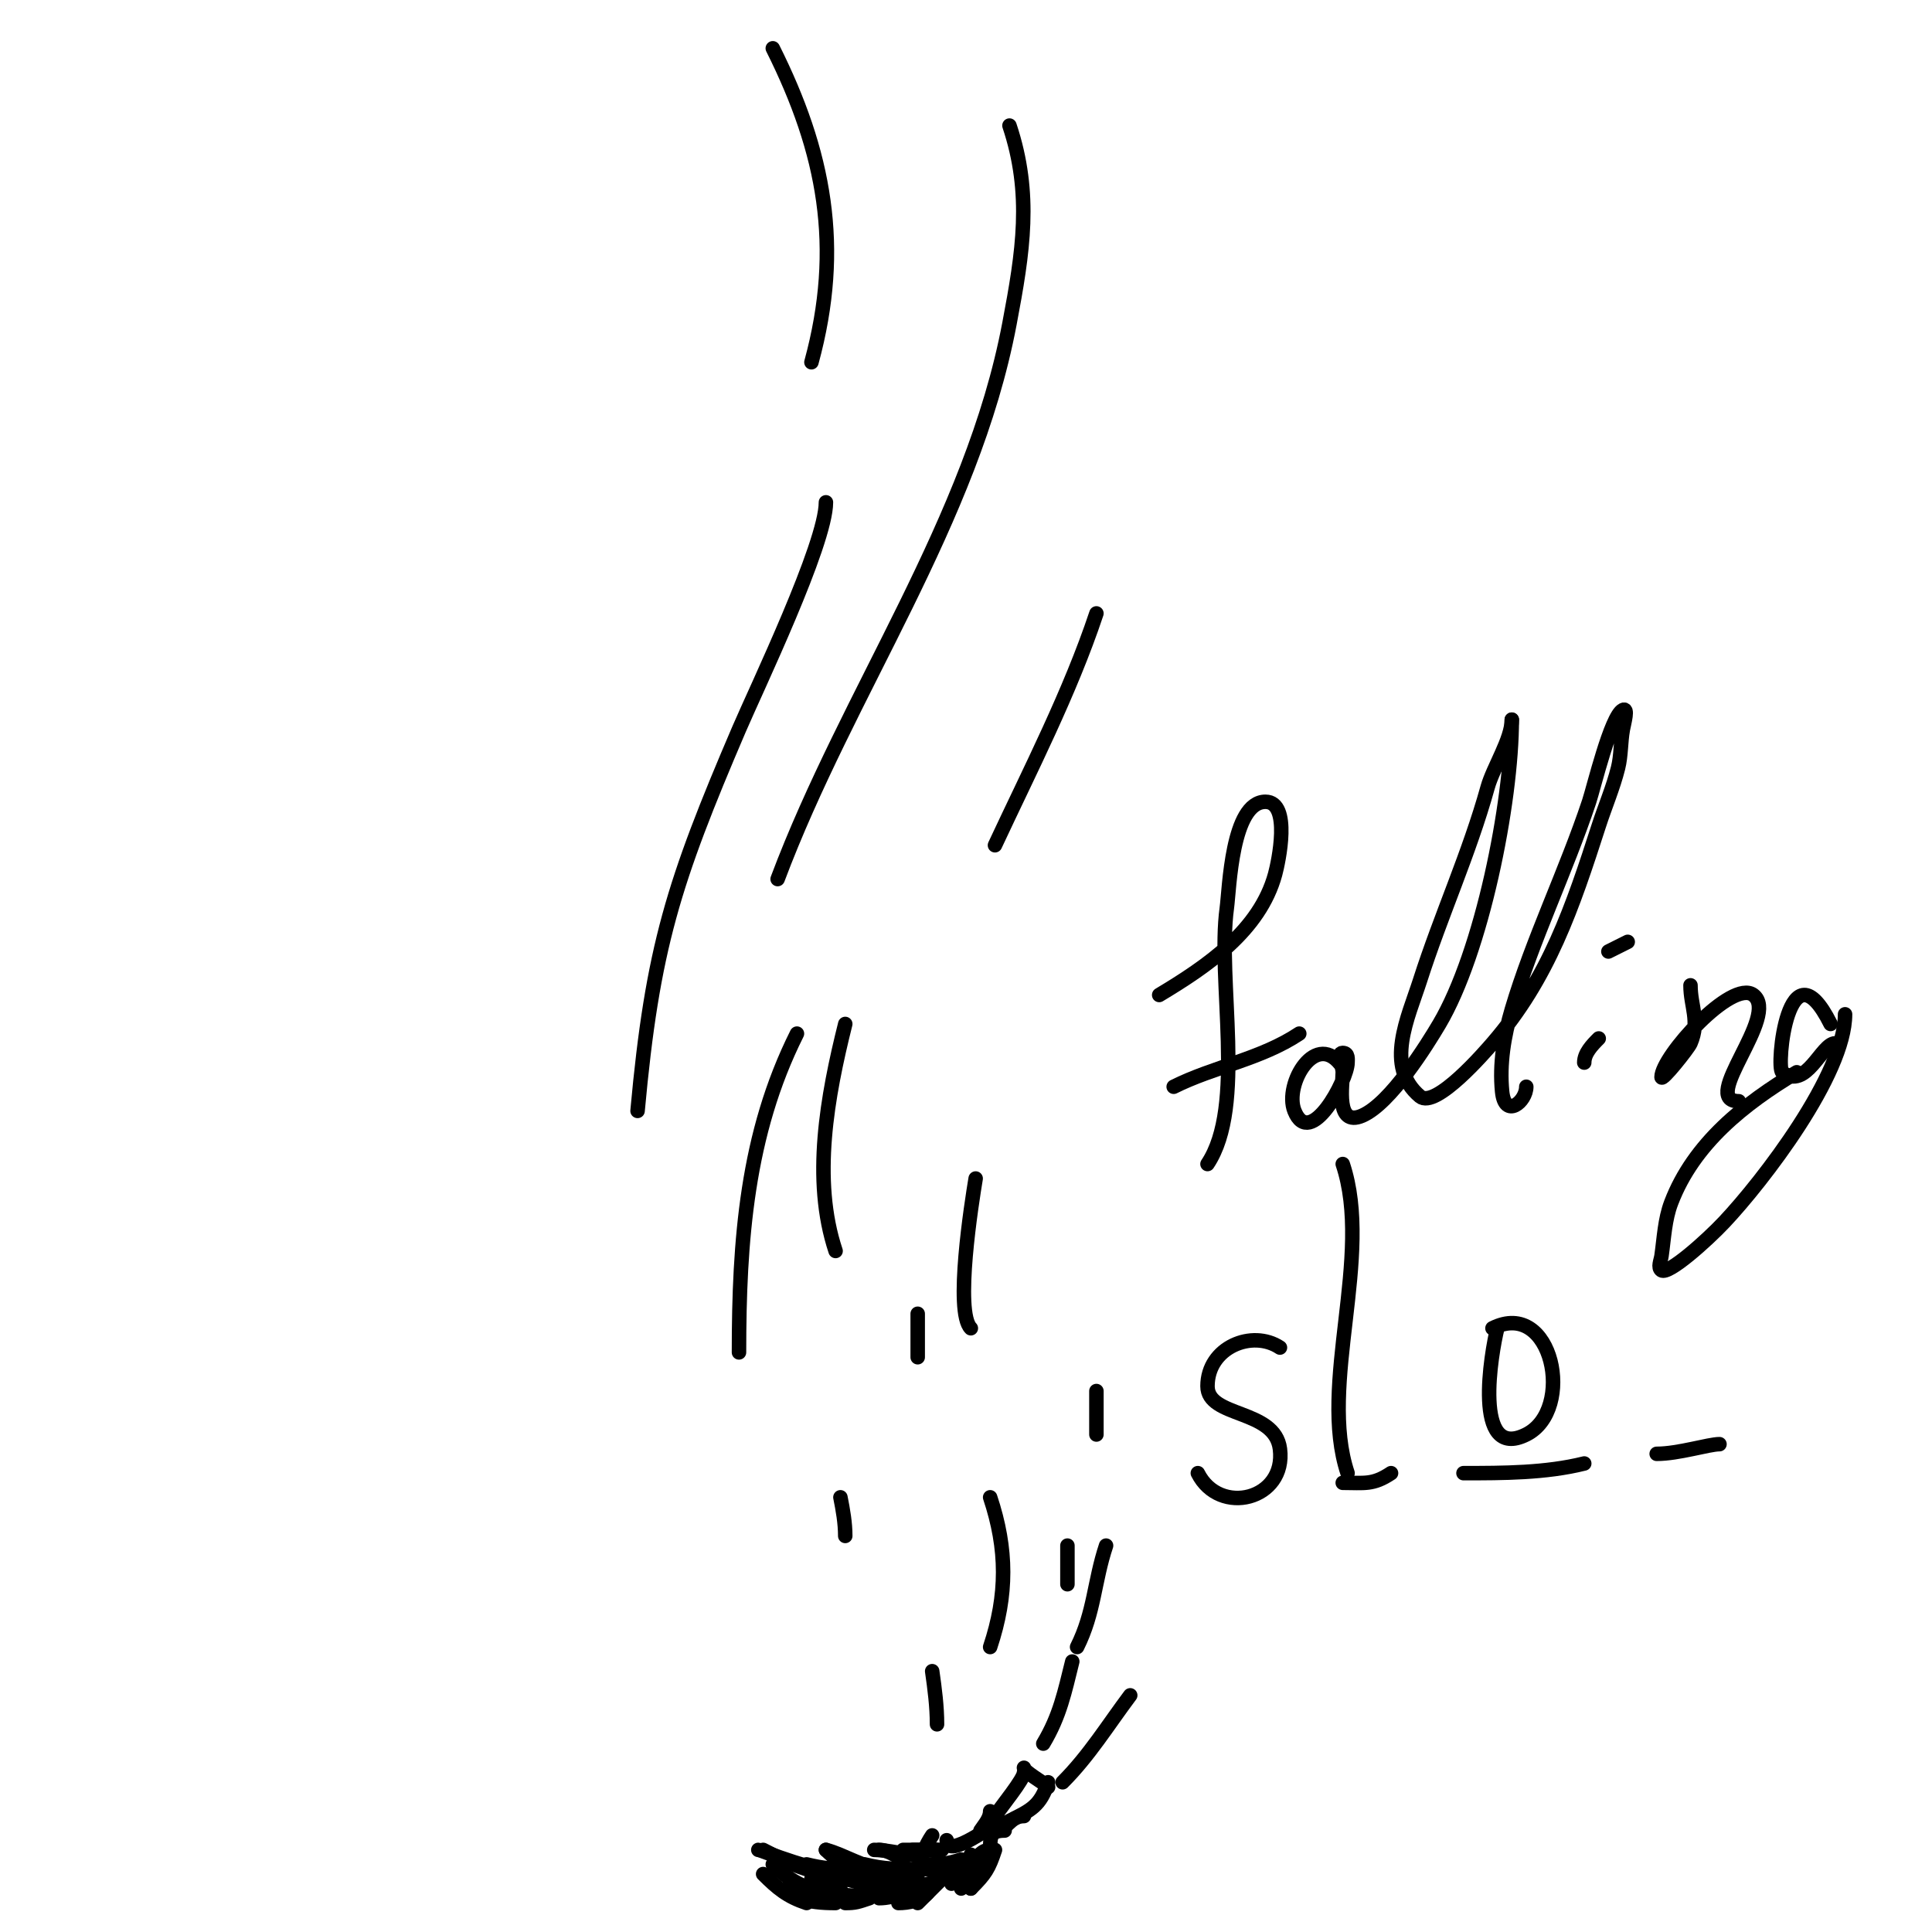<svg viewBox='0 0 400 400' version='1.1' xmlns='http://www.w3.org/2000/svg' xmlns:xlink='http://www.w3.org/1999/xlink'><g fill='none' stroke='#000000' stroke-width='3' stroke-linecap='round' stroke-linejoin='round'><path d='M171,104c0,8.636 -14.405,38.611 -18,47c-13.549,31.614 -17.938,45.318 -21,79'/><path d='M165,214c-10.426,20.851 -12,42.927 -12,66'/><path d='M174,310c0.527,2.635 1,5.313 1,8'/><path d='M193,346c0.521,3.645 1,7.318 1,11'/><path d='M193,380c-1.408,2.112 -2.384,4.537 -3,7'/><path d='M209,26c4.722,14.165 2.8,26.202 0,41c-7.754,40.985 -33.448,76.194 -48,115'/><path d='M175,212c-3.714,14.854 -6.929,32.214 -2,47'/><path d='M190,272c0,3 0,6 0,9'/><path d='M170,391c7.7,3.85 23.199,-0.599 30,-4c2.022,-1.011 2.425,-4 5,-4'/><path d='M205,383c0,-2.74 0.024,-4 3,-4'/><path d='M207,377c-0.331,0 -11,8.294 -11,4'/><path d='M199,385c-2.649,0.883 -4.252,1 -7,1'/><path d='M196,387c-3.333,0 -6.667,0 -10,0'/><path d='M190,389c-2.267,0 -5.337,0.663 -7,-1'/><path d='M186,390c-3.829,0 -7.214,-1 -11,-1'/><path d='M180,390c-2.481,0 -3.797,-1 -6,-1'/><path d='M174,391c-1.581,-0.527 -2.821,-1.821 -4,-3'/><path d='M171,389l-2,-2'/><path d='M190,387c-4.075,0 -7.031,-0.008 -11,-1'/><path d='M187,385c-1.606,-0.803 -3.205,-2 -5,-2'/><path d='M194,383c-1.667,0 -3.333,0 -5,0'/><path d='M197,383'/><path d='M201,384c-1.13,3.391 -1.538,3.538 -4,6'/><path d='M205,383c0,4.08 -2.292,4.584 -4,8'/><path d='M206,383c-1.311,3.933 -1.956,4.956 -5,8'/><path d='M205,383c-1.82,3.639 -3.221,5.221 -6,8'/><path d='M195,389c-1.667,1.667 -3.333,3.333 -5,5'/><path d='M192,392c-1.491,1.491 -3.892,2 -6,2'/><path d='M187,392c-1.612,0.537 -3.3,1 -5,1'/><path d='M180,393c-2.402,0.801 -2.874,1 -5,1'/><path d='M177,393'/><path d='M203,379c0.827,-1.24 2,-2.509 2,-4'/><path d='M206,376c1.368,-2.052 6,-7.674 6,-9'/><path d='M212,366c0,0.822 3.957,2.957 5,4'/><path d='M217,369c-1.633,4.9 -3.477,5.739 -8,8'/><path d='M212,376c-3.045,0 -3.405,3 -6,3'/><path d='M160,10c10.726,21.452 14.514,41.116 8,65'/><path d='M227,127c-5.477,16.43 -13.686,32.328 -21,48'/><path d='M202,244c-0.817,4.904 -4.396,27.604 -1,31'/><path d='M221,320c0,2.667 0,5.333 0,8'/><path d='M222,344c-1.566,6.262 -2.54,11.234 -6,17'/><path d='M205,310c3.578,10.735 3.588,20.235 0,31'/><path d='M227,288c0,3 0,6 0,9'/><path d='M229,320c-2.482,7.446 -2.405,13.811 -6,21'/><path d='M234,351c-4.643,6.191 -8.508,12.508 -14,18'/><path d='M177,389c-3,0 -6,0 -9,0'/><path d='M177,388c-8,0 -19.286,-5 -20,-5'/><path d='M167,387c-4.331,-1.444 -5.353,-2.177 -9,-4'/><path d='M158,388c2.972,2.972 5.026,4.675 9,6'/><path d='M165,393c3.136,0.784 4.932,1 8,1'/><path d='M160,386c3.304,3.304 6.298,4.825 11,6'/><path d='M163,391c2.695,0.539 5.392,1.131 8,2'/><path d='M167,386c3.291,0.823 5.684,1 9,1'/><path d='M171,387c3.826,0 7.309,1 11,1'/><path d='M171,383c3.28,3.28 6.072,4 11,4'/><path d='M171,383c3.61,0.902 8.387,4 12,4'/><path d='M181,383c3.018,0 5.982,1 9,1'/><path d='M187,383c2.667,0 5.333,0 8,0'/><path d='M240,206c9.909,-5.945 20.82,-13.34 24,-25c0.677,-2.483 3.381,-15 -2,-15c-7.01,0 -7.47,18.115 -8,22c-2.047,15.009 4.025,40.962 -4,53'/><path d='M243,225c8.396,-4.198 18.085,-5.723 26,-11'/><path d='M278,221c-5.398,-8.098 -12.226,3.434 -10,9c3.241,8.103 11,-6.425 11,-10c0,-0.598 0.236,-2 -1,-2c-1.333,0 0,2.667 0,4c0,2.618 -1.577,11.39 4,9c5.932,-2.542 13.547,-14.848 16,-19c8.767,-14.836 15,-45.756 15,-63'/><path d='M313,149c0,4.048 -3.862,9.904 -5,14c-3.81,13.717 -9.665,26.452 -14,40c-2.432,7.6 -7.442,17.799 0,24c3.222,2.685 13.619,-9.407 15,-11c11.669,-13.464 16.622,-28.328 22,-45c1.294,-4.013 2.977,-7.91 4,-12c0.652,-2.607 0.519,-5.356 1,-8c0.239,-1.312 1.193,-4.596 0,-4c-2.485,1.242 -6.049,16.146 -7,19c-4.787,14.362 -11.731,28.593 -16,43c-1.621,5.471 -2.568,11.323 -2,17c0.576,5.758 5,2.069 5,-1'/><path d='M316,225'/><path d='M331,215c-1.374,1.374 -3,3.056 -3,5'/><path d='M333,197l4,-2'/><path d='M350,204c0,4.376 1.981,7.378 0,12c-0.435,1.015 -6,8.013 -6,7c0,-4.224 14.558,-20.331 19,-17c5.649,4.237 -11.283,22 -3,22'/><path d='M379,212c-8.787,-17.575 -11.339,8.996 -10,10c5.043,3.782 8.075,-6 11,-6'/><path d='M382,210c0,12.462 -17.042,34.545 -25,43c-3.644,3.872 -11.569,10.954 -13,10c-0.832,-0.555 -0.141,-2.01 0,-3c0.527,-3.689 0.673,-7.517 2,-11c4.677,-12.278 15.215,-20.529 26,-27'/><path d='M265,279c-5.693,-3.795 -15,-0.122 -15,8c0,6.581 13.956,4.647 15,13c1.321,10.567 -12.532,13.937 -17,5'/><path d='M278,307c4.496,0 6.24,0.507 10,-2'/><path d='M303,305c8.215,0 17.032,-0.008 25,-2'/><path d='M343,301c4.515,0 10.751,-2 13,-2'/><path d='M278,241c6.377,19.131 -5.121,45.636 1,64'/><path d='M310,275c-1.212,4.849 -5.214,27.607 6,22c10.176,-5.088 5.479,-28.24 -7,-22'/></g>
</svg>